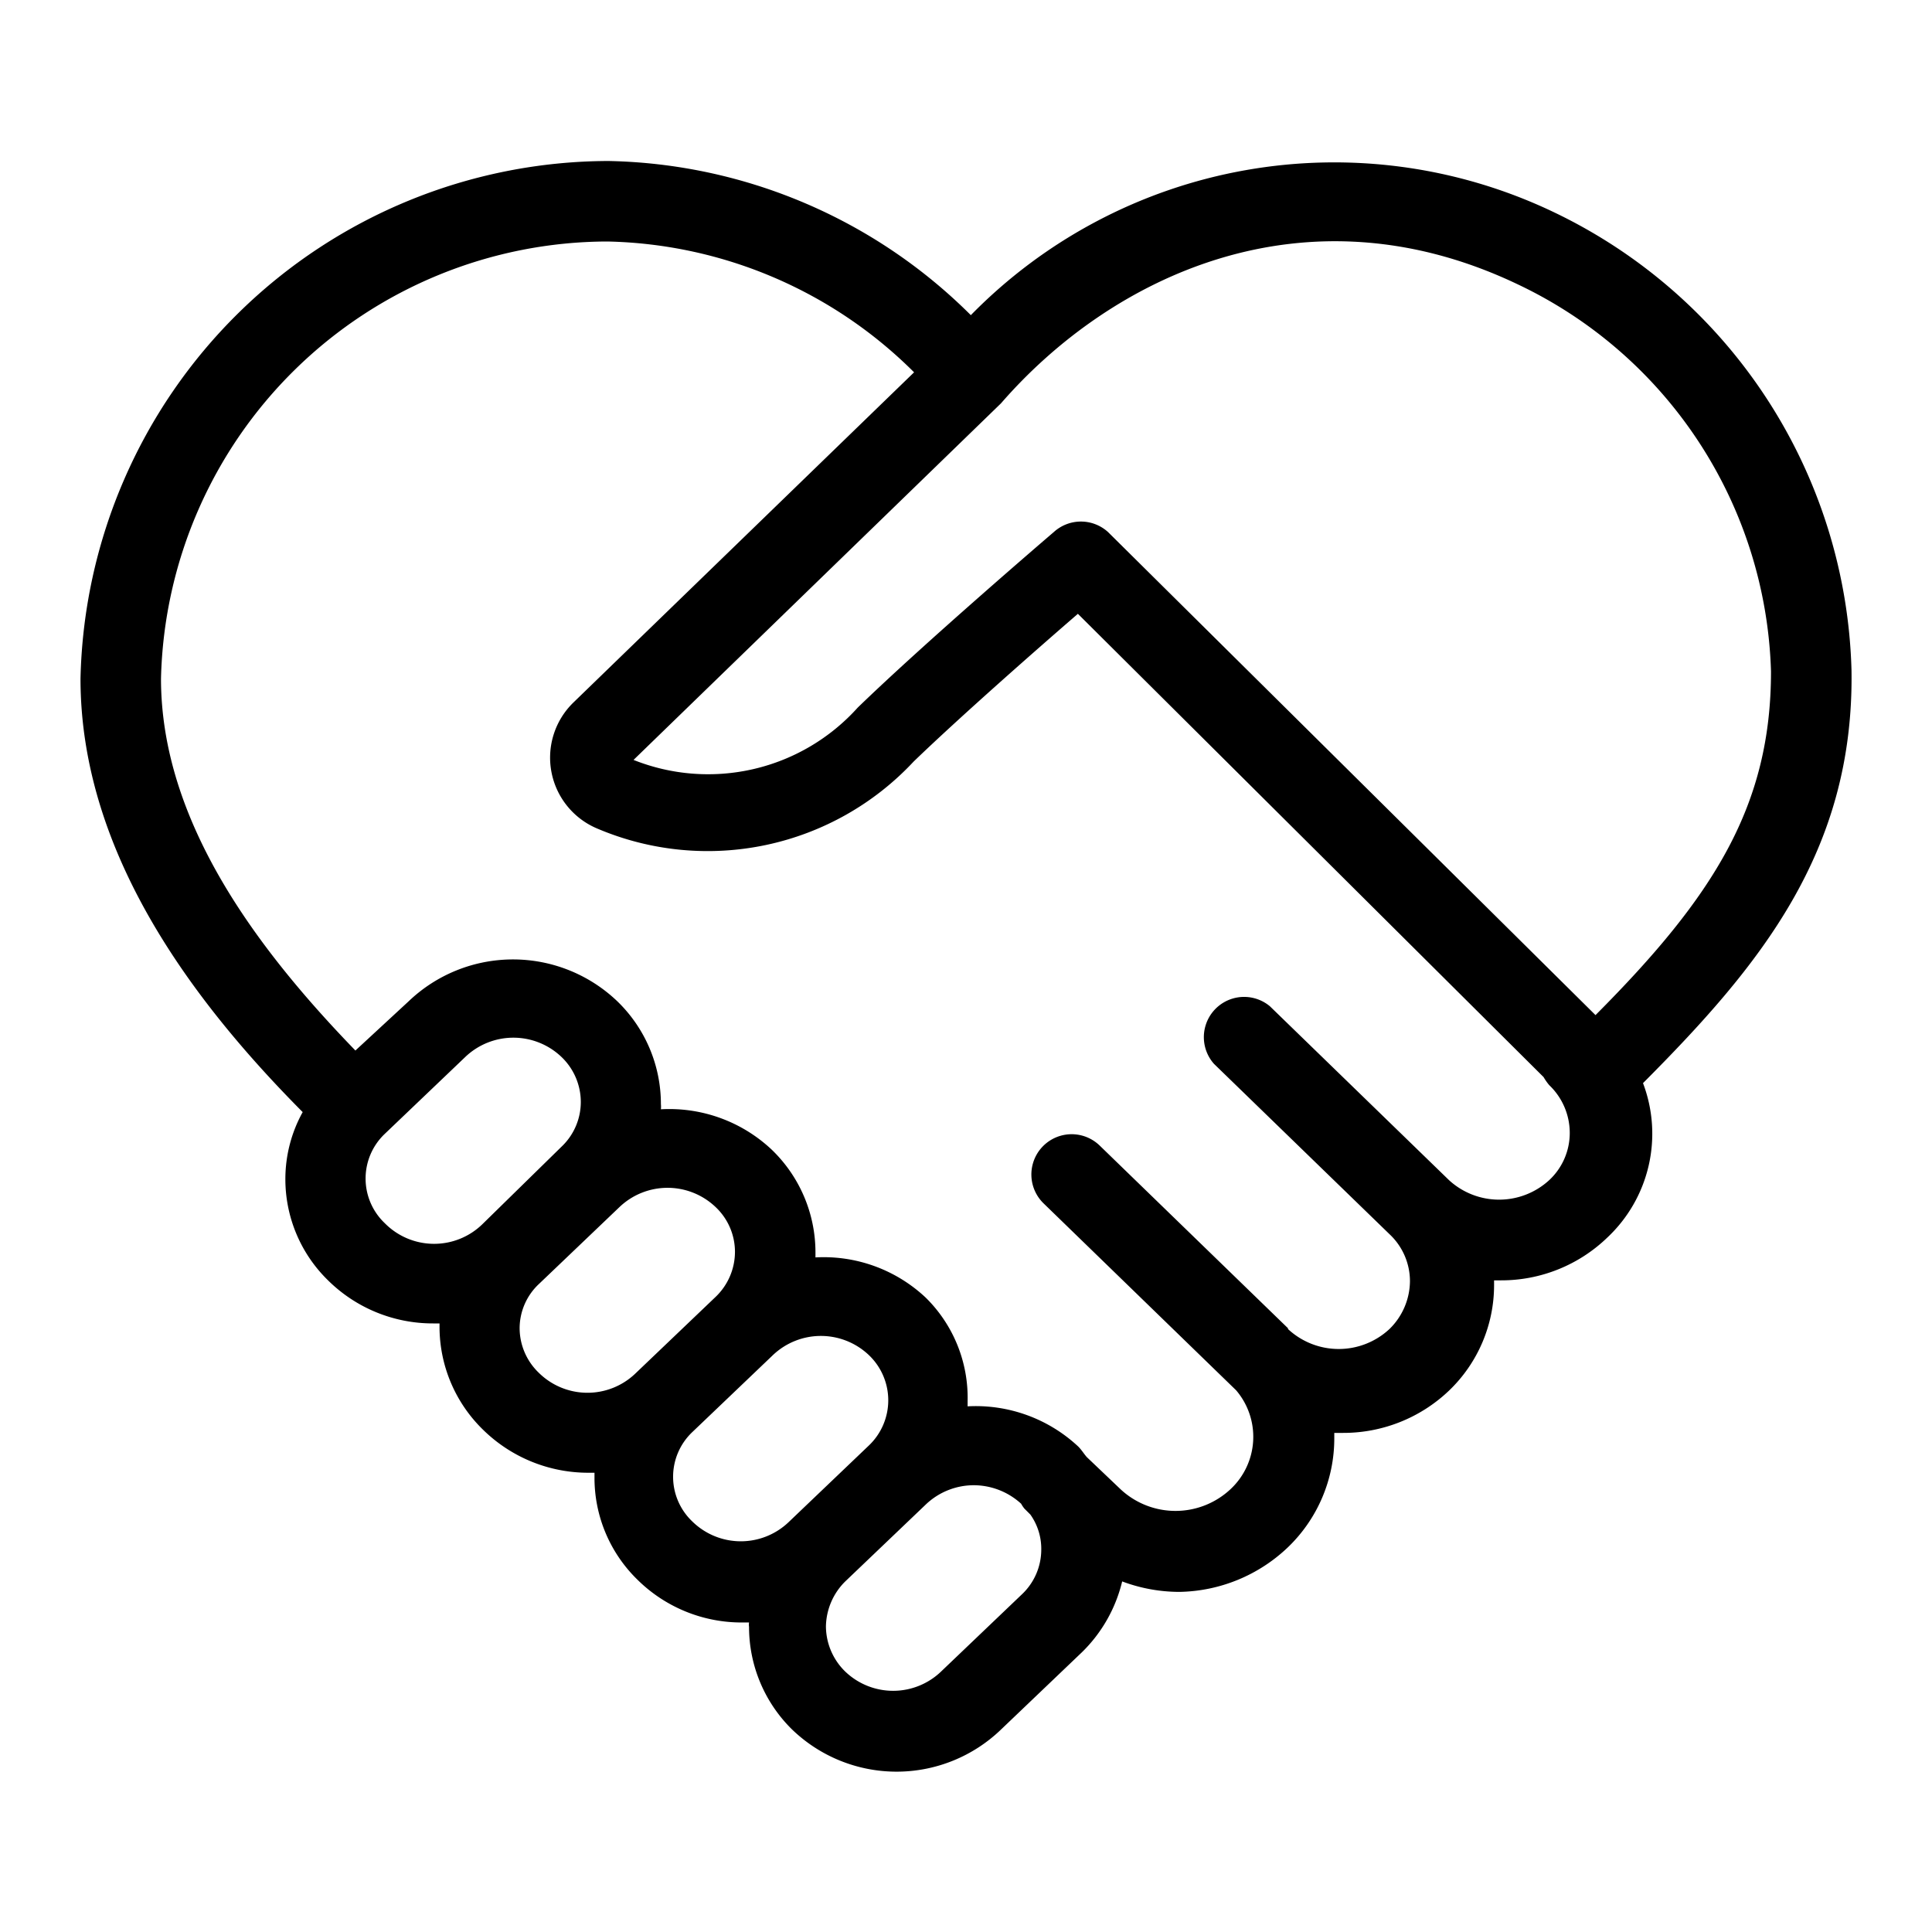 <svg xmlns="http://www.w3.org/2000/svg" viewBox="0 0 48 48" width="48" height="48"><path d="M46,16.65A13,13,0,0,0,38.58,5.26,12.64,12.64,0,0,0,24.12,7.83a13.1,13.1,0,0,0-9-3.83A13.15,13.15,0,0,0,2,16.86c0,4.31,2.77,8,5.52,10.77a3.43,3.43,0,0,0-.43,1.64,3.51,3.51,0,0,0,1.06,2.54,3.7,3.7,0,0,0,2.61,1.07l.16,0s0,.08,0,.11A3.57,3.57,0,0,0,12,35.52a3.73,3.73,0,0,0,2.62,1.07l.15,0s0,.07,0,.11a3.53,3.53,0,0,0,1.06,2.54,3.68,3.68,0,0,0,2.62,1.07h.16a.36.36,0,0,0,0,.11,3.57,3.57,0,0,0,1.06,2.54,3.74,3.74,0,0,0,5.21,0l2-1.91a3.65,3.65,0,0,0,1-1.76,4.06,4.06,0,0,0,1.42.26A4,4,0,0,0,32,38.44a3.75,3.75,0,0,0,1.15-2.71s0-.09,0-.13l.22,0A3.8,3.8,0,0,0,36,34.55a3.63,3.63,0,0,0,1.12-2.61c0-.05,0-.09,0-.13h.16a3.79,3.79,0,0,0,2.65-1.06,3.54,3.54,0,0,0,.89-3.84C43.72,24,46.07,21.16,46,16.65ZM37.72,7.07A11,11,0,0,1,44,16.68c0,3.34-1.42,5.59-4.36,8.54l-12.11-12a1,1,0,0,0-1.35,0c-.13.11-3.22,2.76-4.87,4.36a5,5,0,0,1-5.57,1.3l9.13-8.86C27.6,6.88,32.41,4.53,37.72,7.07ZM9.56,30.39a1.53,1.53,0,0,1,0-2.22l2-1.91a1.73,1.73,0,0,1,2.39,0,1.55,1.55,0,0,1,.48,1.12,1.53,1.53,0,0,1-.48,1.11L12,30.4A1.72,1.72,0,0,1,9.56,30.39Zm3.82,3.71A1.54,1.54,0,0,1,12.91,33a1.51,1.51,0,0,1,.48-1.1l2-1.91a1.73,1.73,0,0,1,2.39,0,1.53,1.53,0,0,1,.48,1.11,1.55,1.55,0,0,1-.48,1.12l-2,1.91A1.72,1.72,0,0,1,13.38,34.1Zm3.82,3.7a1.53,1.53,0,0,1,0-2.22l2-1.91a1.73,1.73,0,0,1,2.39,0,1.55,1.55,0,0,1,0,2.24l-2,1.91A1.72,1.72,0,0,1,17.2,37.8Zm8.19,1.81-2,1.91a1.72,1.72,0,0,1-2.4,0,1.58,1.58,0,0,1-.47-1.11A1.61,1.61,0,0,1,21,39.29l2-1.91a1.73,1.73,0,0,1,1.2-.48,1.75,1.75,0,0,1,1.17.46.83.83,0,0,0,.08.12l.15.15a1.47,1.47,0,0,1,.27.87A1.53,1.53,0,0,1,25.39,39.61Zm13.1-10.29a1.84,1.84,0,0,1-2.49,0l0,0L31.55,25a1,1,0,0,0-1.39,1.43l4.39,4.26s0,0,0,0l0,0a1.6,1.6,0,0,1,.48,1.14,1.68,1.68,0,0,1-.51,1.19,1.85,1.85,0,0,1-2.52,0l0,0L32,33s0,0,0,0l-4.68-4.54a1,1,0,0,0-1.39,1.44l4.78,4.64A1.78,1.78,0,0,1,30.57,37a2,2,0,0,1-2.73,0L27,36.2c-.07-.08-.13-.18-.21-.26a3.73,3.73,0,0,0-2.75-1s0-.09,0-.13A3.49,3.49,0,0,0,23,32.24a3.7,3.7,0,0,0-2.74-1s0-.08,0-.13a3.54,3.54,0,0,0-1.09-2.55,3.71,3.71,0,0,0-2.75-1,.69.69,0,0,0,0-.13,3.55,3.55,0,0,0-1.09-2.56,3.75,3.75,0,0,0-5.17,0L8.83,26.1C6.39,23.58,4,20.41,4,16.86A11.12,11.12,0,0,1,15.09,6a11.11,11.11,0,0,1,7.62,3.25l-8.46,8.2a1.91,1.91,0,0,0,.6,3.14,7,7,0,0,0,7.85-1.67c1.14-1.1,3.05-2.78,4.08-3.67L38.35,26.76a1.43,1.43,0,0,0,.14.2A1.64,1.64,0,0,1,39,28.14,1.6,1.6,0,0,1,38.49,29.32Z"/></svg>
